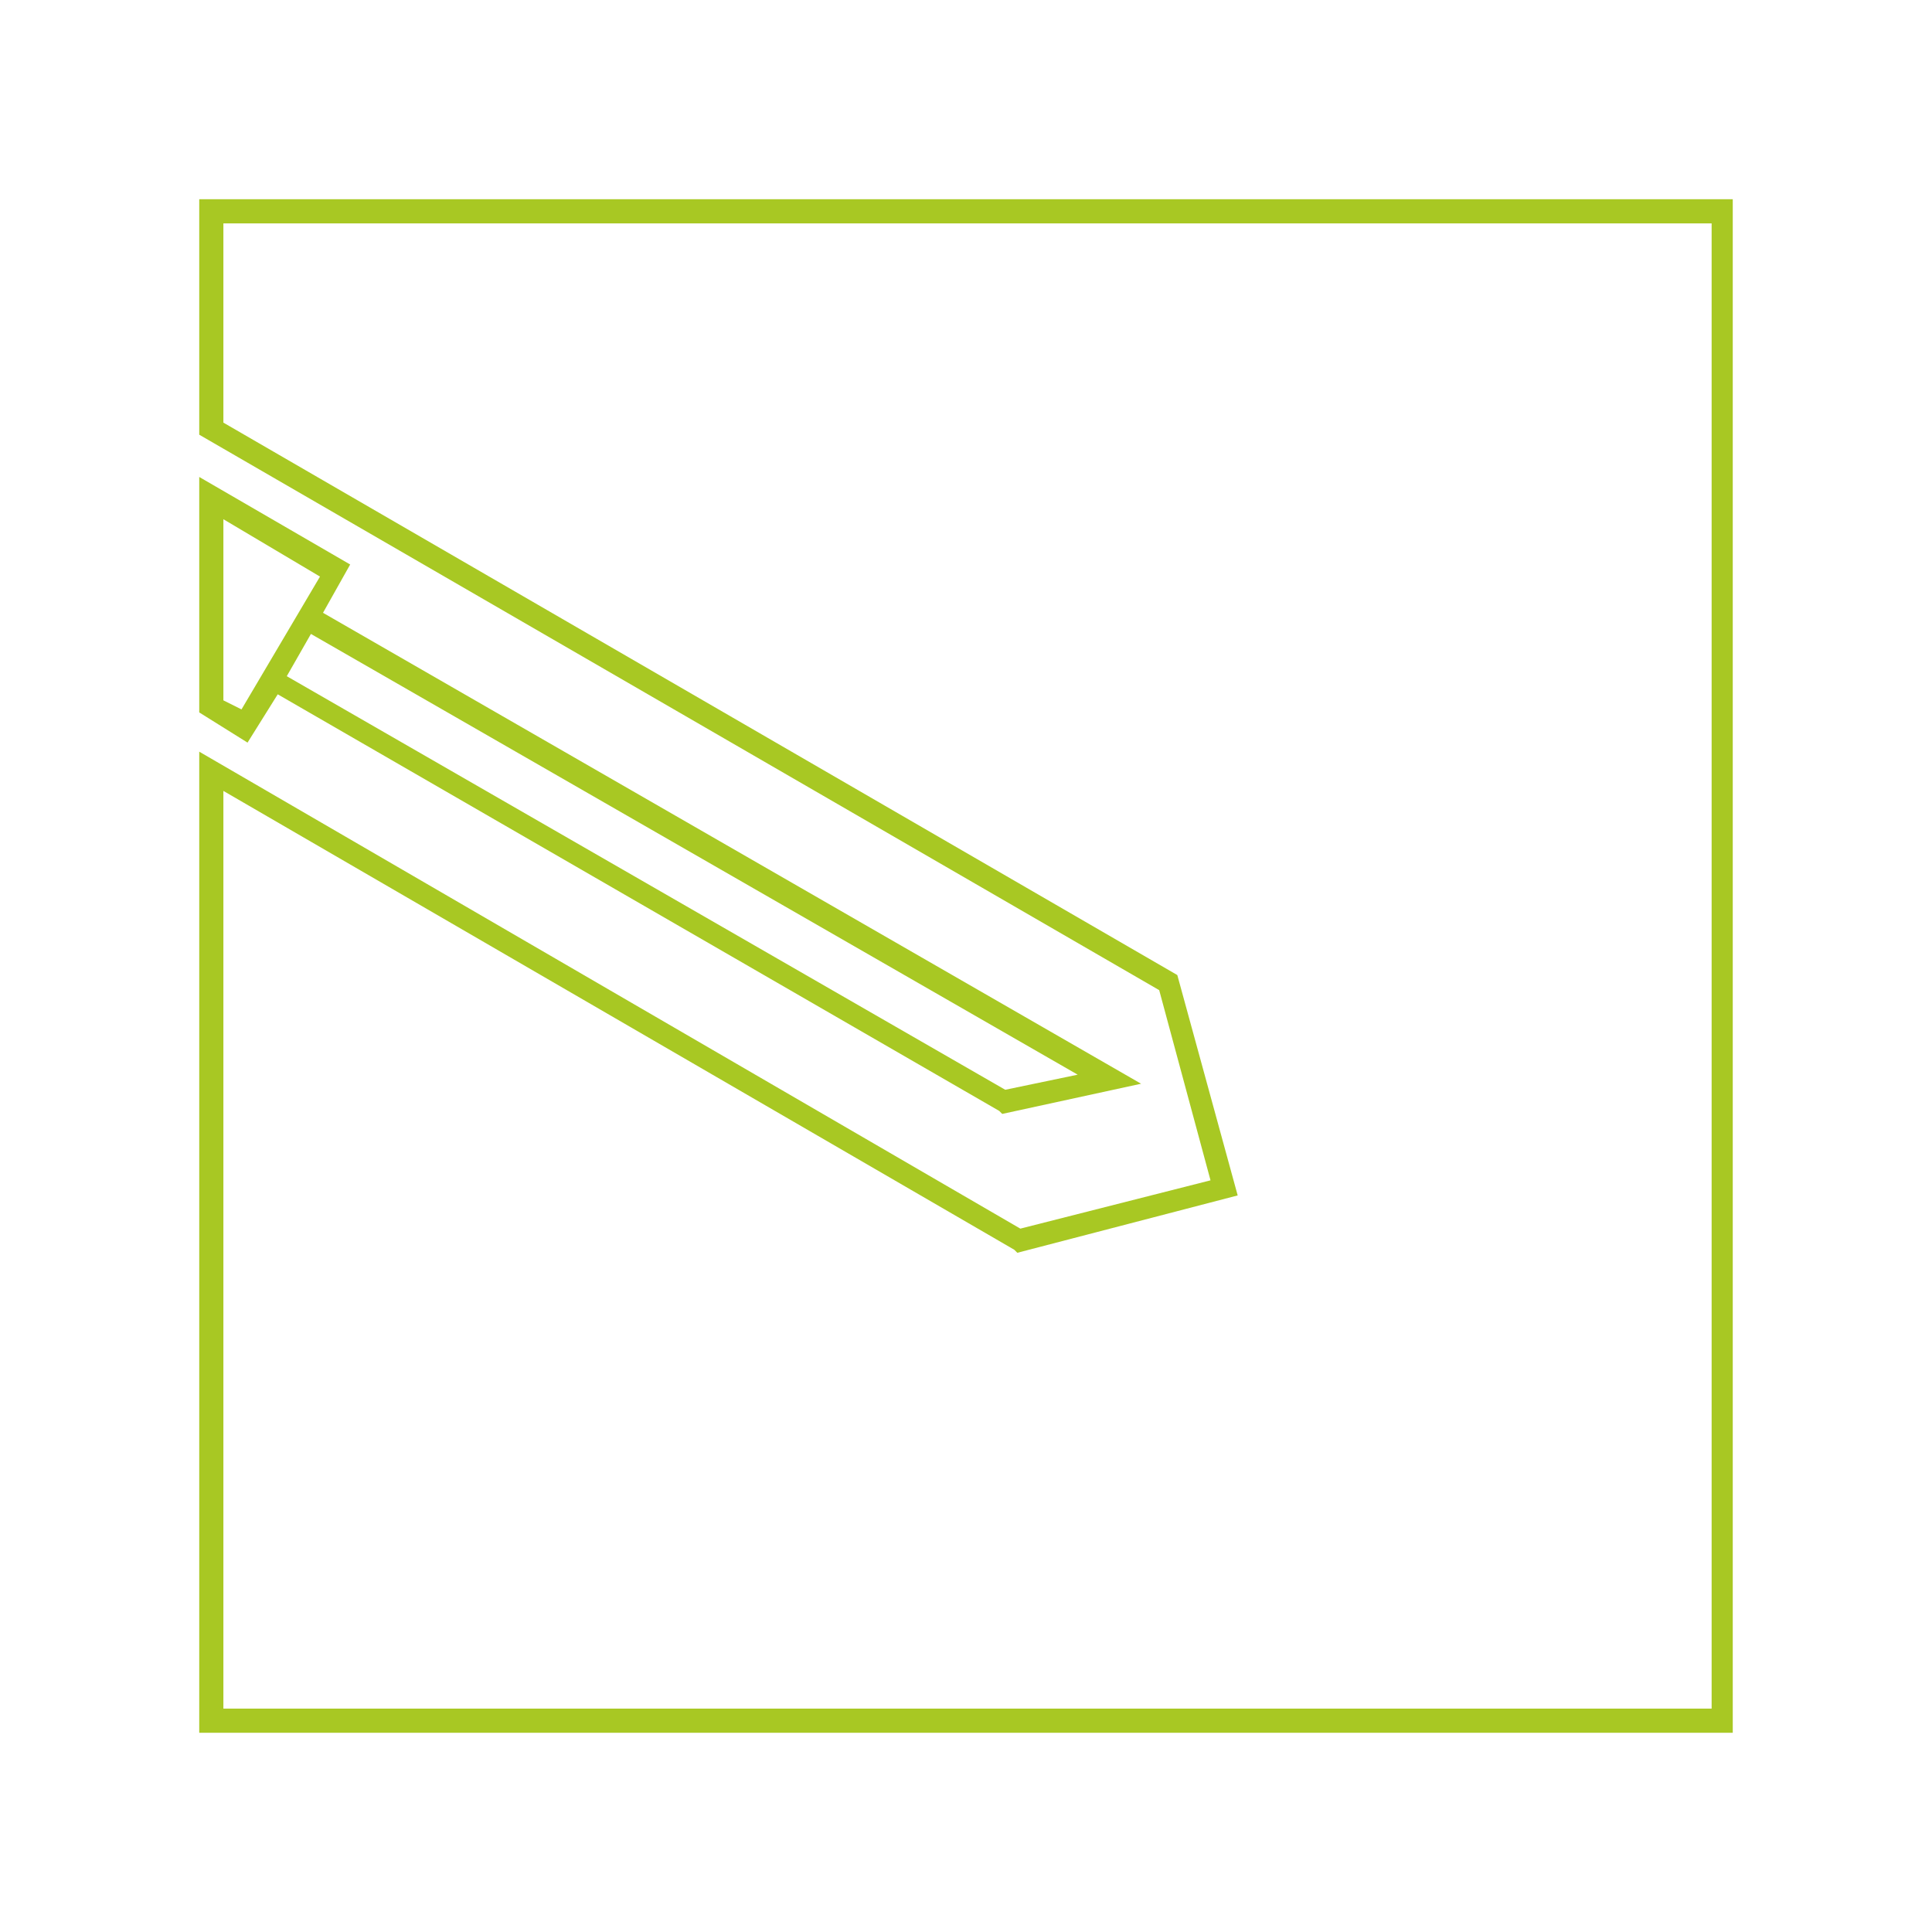 <svg version="1.1" xmlns="http://www.w3.org/2000/svg" xmlns:xlink="http://www.w3.org/1999/xlink" x="0px" y="0px" viewBox="0 0 64 64" enable-background="new 0 0 64 64" xml:space="preserve">
<path fill="#A8C823" d="M6.6,6.6v7.8l31.8,18.4l1.7,6.3l-6.3,1.6L6.6,24.9v32.5h50.8V6.6H6.6z M56.6,56.6H7.4V26.2l26.2,15.2
	l0.1,0.1l7.3-1.9l-2-7.3L7.4,14V7.4h49.3V56.6z M9.2,23l23.9,13.8l0.1,0.1l4.6-1L10.7,20.3l0.9-1.6l-5-2.9v7.8l1.6,1L9.2,23z
	 M35.7,35.6l-2.4,0.5L9.5,22.4l0.8-1.4L35.7,35.6z M7.4,23.2v-6l3.2,1.9L8,23.5L7.4,23.2z"/>
</svg>
